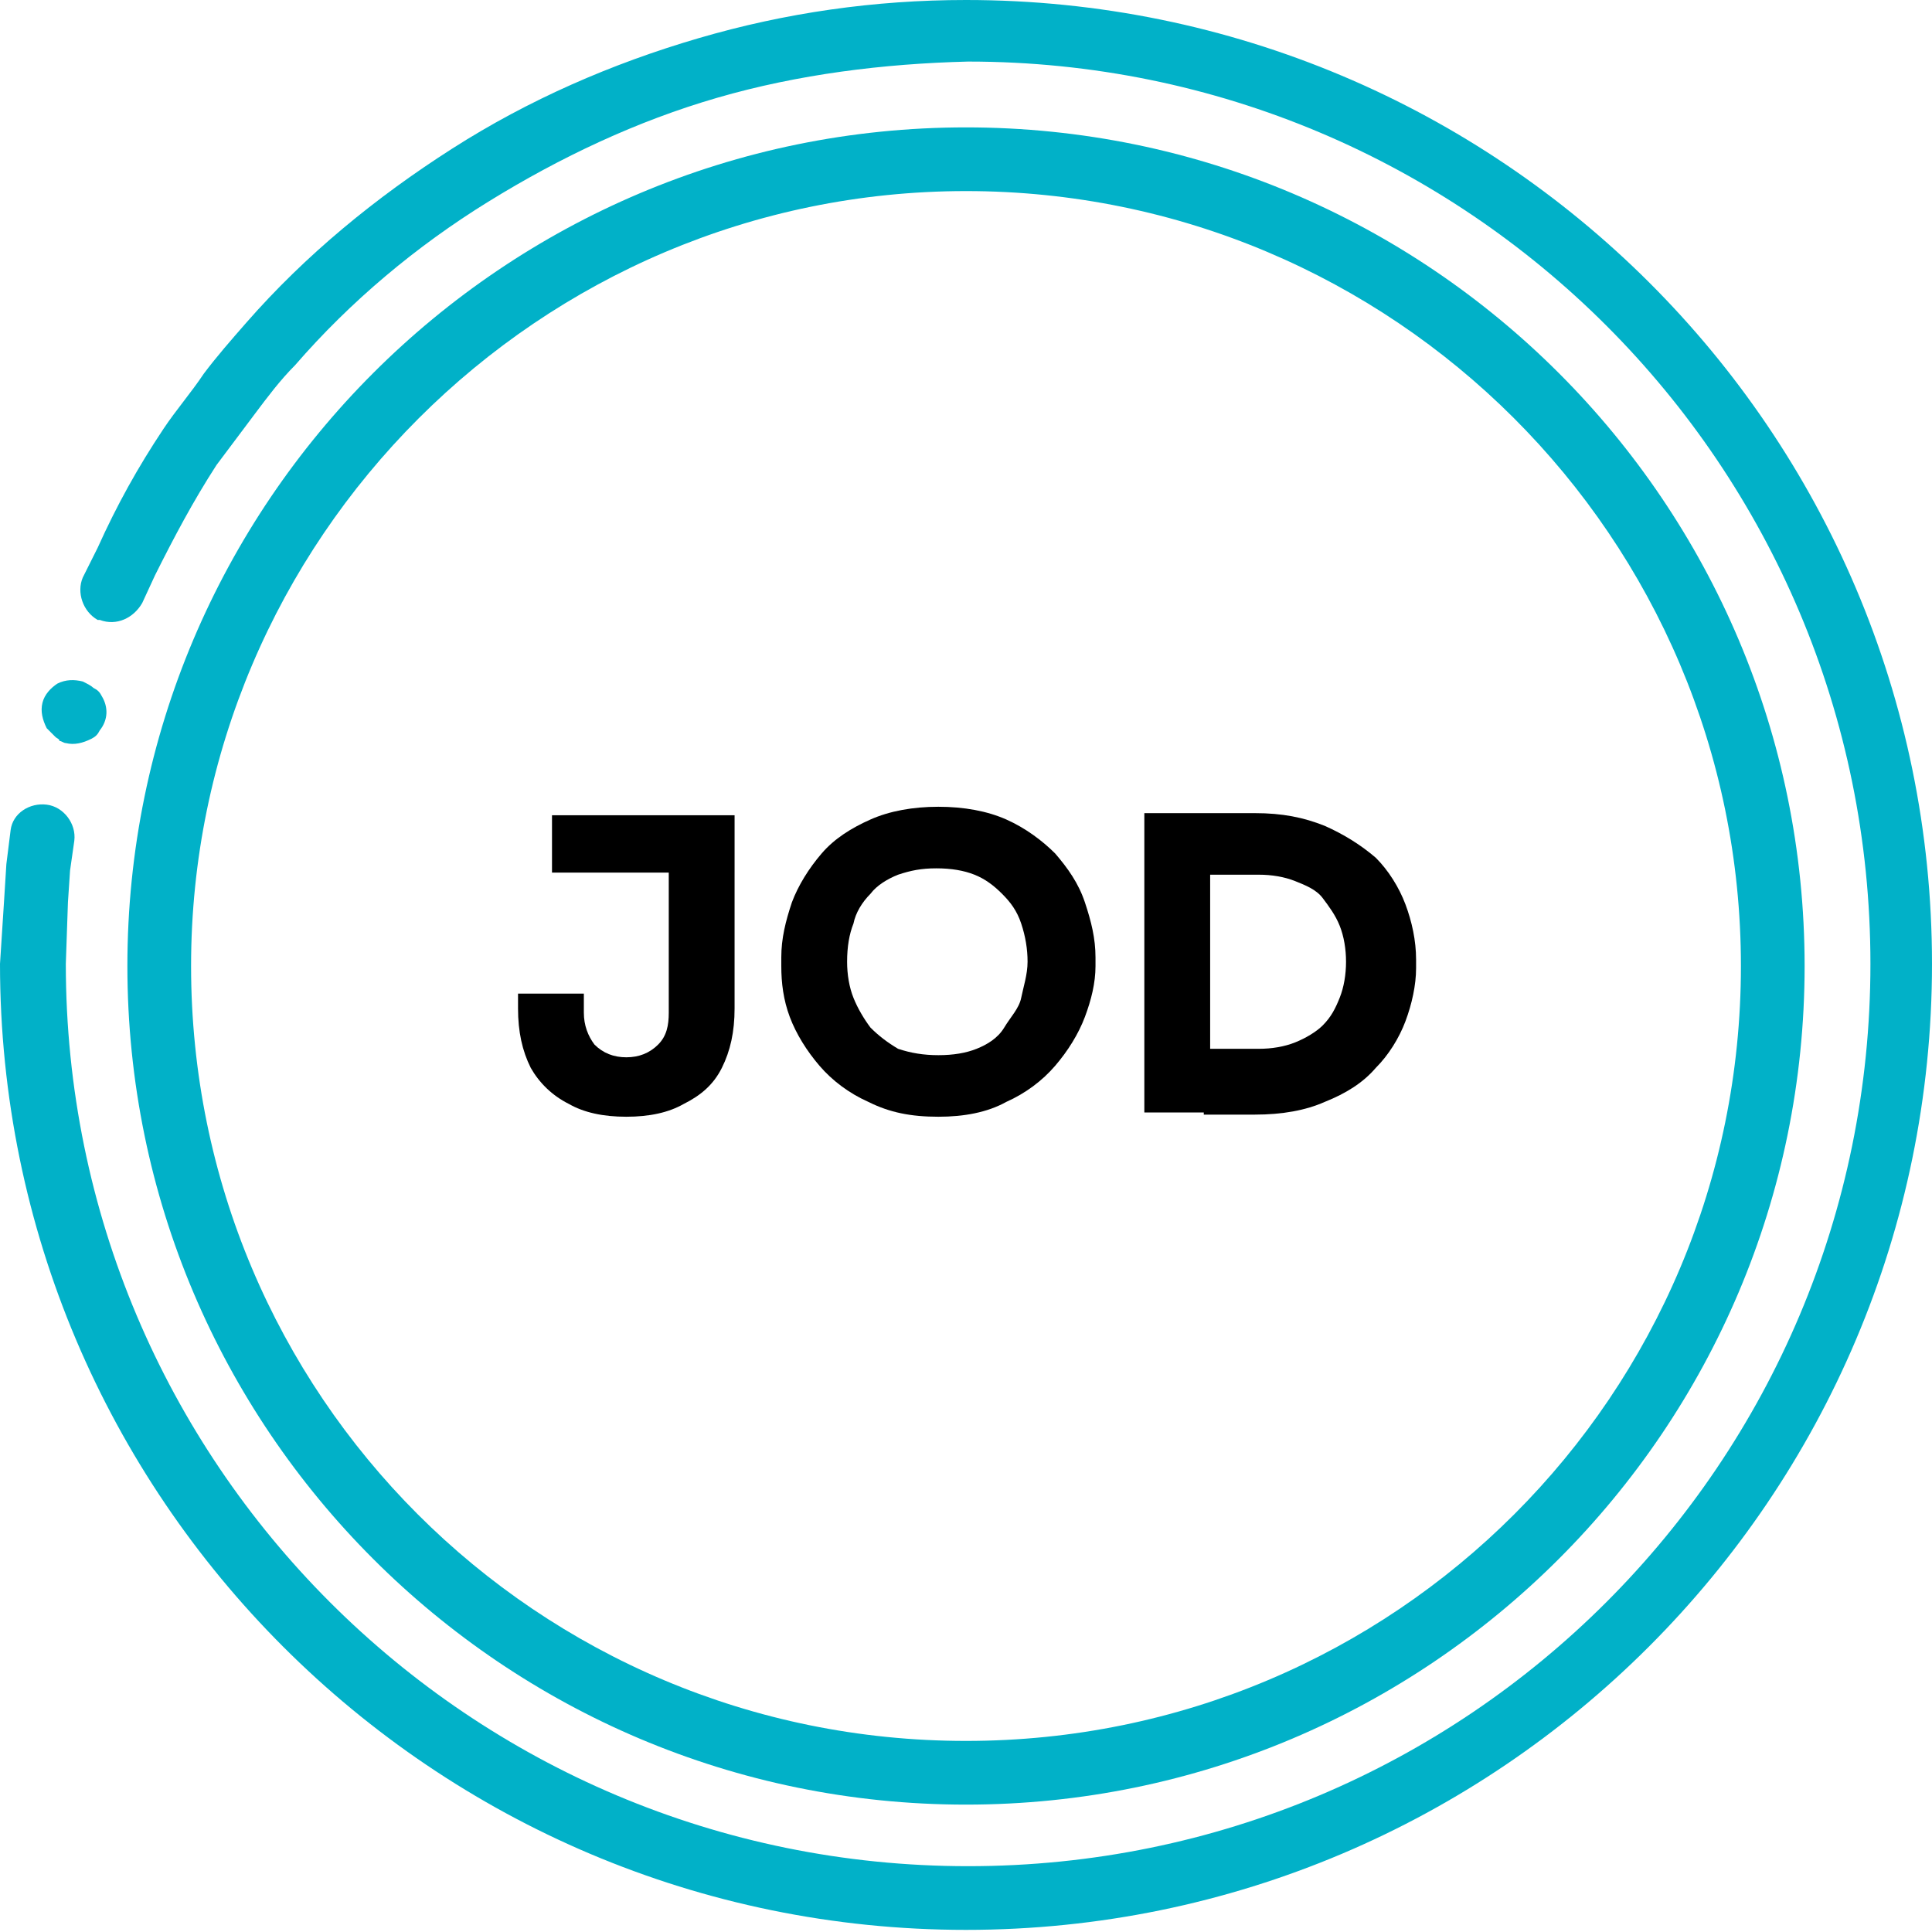 <?xml version="1.0" encoding="utf-8"?>
<!-- Generator: Adobe Illustrator 26.3.1, SVG Export Plug-In . SVG Version: 6.00 Build 0)  -->
<svg version="1.1" id="Warstwa_1" xmlns="http://www.w3.org/2000/svg" xmlns:xlink="http://www.w3.org/1999/xlink" x="0px" y="0px"
	 viewBox="0 0 91 91" style="enable-background:new 0 0 91 91;" xml:space="preserve">
<style type="text/css">
	.st0{fill-rule:evenodd;clip-rule:evenodd;fill:#92D2EB;}
	.st1{fill-rule:evenodd;clip-rule:evenodd;fill:#A0D5DE;}
	.st2{fill-rule:evenodd;clip-rule:evenodd;fill:#DFF0F7;}
	.st3{fill-rule:evenodd;clip-rule:evenodd;fill:#FFFFFF;}
	.st4{fill-rule:evenodd;clip-rule:evenodd;}
	.st5{fill-rule:evenodd;clip-rule:evenodd;fill:#6AC5DD;}
	.st6{fill-rule:evenodd;clip-rule:evenodd;fill:#BBE1EC;}
	.st7{fill-rule:evenodd;clip-rule:evenodd;fill:#88CDD3;}
	.st8{fill-rule:evenodd;clip-rule:evenodd;fill:#2DB0CE;}
	.st9{fill-rule:evenodd;clip-rule:evenodd;fill:#D8E0F1;}
	.st10{fill-rule:evenodd;clip-rule:evenodd;fill:#DBE2F1;}
	.st11{fill-rule:evenodd;clip-rule:evenodd;fill:#DFE4F1;}
	.st12{fill-rule:evenodd;clip-rule:evenodd;fill:#E4E7F2;}
	.st13{fill-rule:evenodd;clip-rule:evenodd;fill:#E6E8F2;}
	.st14{fill-rule:evenodd;clip-rule:evenodd;fill:#E9EAF2;}
	.st15{fill-rule:evenodd;clip-rule:evenodd;fill:#EDEBF2;}
	.st16{fill-rule:evenodd;clip-rule:evenodd;fill:#EFECF1;}
	.st17{fill-rule:evenodd;clip-rule:evenodd;fill:#F0ECF2;}
	.st18{fill-rule:evenodd;clip-rule:evenodd;fill:#F3EDF1;}
	.st19{fill-rule:evenodd;clip-rule:evenodd;fill:#F5EEF2;}
	.st20{fill-rule:evenodd;clip-rule:evenodd;fill:#F6EFF1;}
	.st21{fill-rule:evenodd;clip-rule:evenodd;fill:#F8EFF1;}
	.st22{fill-rule:evenodd;clip-rule:evenodd;fill:#F9EFF1;}
	.st23{fill-rule:evenodd;clip-rule:evenodd;fill:#FAF0F2;}
	.st24{fill-rule:evenodd;clip-rule:evenodd;fill:#FBF0F1;}
	.st25{fill-rule:evenodd;clip-rule:evenodd;fill:#FBF1F1;}
	.st26{fill-rule:evenodd;clip-rule:evenodd;fill:#FDF1F1;}
	.st27{fill-rule:evenodd;clip-rule:evenodd;fill:#FDF2F1;}
	.st28{fill-rule:evenodd;clip-rule:evenodd;fill:#F2ECF1;}
	.st29{fill-rule:evenodd;clip-rule:evenodd;fill:#EEEBF2;}
	.st30{fill-rule:evenodd;clip-rule:evenodd;fill:#EAEAF2;}
	.st31{fill-rule:evenodd;clip-rule:evenodd;fill:#E7E8F2;}
	.st32{fill-rule:evenodd;clip-rule:evenodd;fill:#E4E7F3;}
	.st33{fill-rule:evenodd;clip-rule:evenodd;fill:#E3E6F2;}
	.st34{fill-rule:evenodd;clip-rule:evenodd;fill:#E0E4F1;}
	.st35{fill-rule:evenodd;clip-rule:evenodd;fill:#DEE3F1;}
	.st36{fill-rule:evenodd;clip-rule:evenodd;fill:#DCE3F1;}
	.st37{fill-rule:evenodd;clip-rule:evenodd;fill:#D9E1F1;}
	.st38{fill-rule:evenodd;clip-rule:evenodd;fill:#D8E1F2;}
	.st39{fill-rule:evenodd;clip-rule:evenodd;fill:#D7E0F1;}
	.st40{fill-rule:evenodd;clip-rule:evenodd;fill:#D6DFF1;}
	.st41{fill-rule:evenodd;clip-rule:evenodd;fill:#D5E0F2;}
	.st42{fill-rule:evenodd;clip-rule:evenodd;fill:#D3DFF1;}
	.st43{fill-rule:evenodd;clip-rule:evenodd;fill:#D3DEF2;}
	.st44{fill-rule:evenodd;clip-rule:evenodd;fill:#DAE2F1;}
	.st45{fill-rule:evenodd;clip-rule:evenodd;fill:#DDE3F1;}
	.st46{fill-rule:evenodd;clip-rule:evenodd;fill:#DEE4F1;}
	.st47{fill-rule:evenodd;clip-rule:evenodd;fill:#E0E6F2;}
	.st48{fill-rule:evenodd;clip-rule:evenodd;fill:#E2E6F2;}
	.st49{fill-rule:evenodd;clip-rule:evenodd;fill:#E5E8F2;}
	.st50{fill-rule:evenodd;clip-rule:evenodd;fill:#E9E9F2;}
	.st51{fill-rule:evenodd;clip-rule:evenodd;fill:#EBEAF2;}
	.st52{fill-rule:evenodd;clip-rule:evenodd;fill:#EFECF2;}
	.st53{fill-rule:evenodd;clip-rule:evenodd;fill:#F1ECF1;}
	.st54{fill-rule:evenodd;clip-rule:evenodd;fill:#F4EDF1;}
	.st55{fill-rule:evenodd;clip-rule:evenodd;fill:#F7EEF2;}
	.st56{fill:none;stroke:#000000;stroke-width:2.72;}
	.st57{fill:none;stroke:#000000;stroke-width:2.72;stroke-linecap:round;stroke-linejoin:round;}
	.st58{fill:none;}
	.st59{enable-background:new    ;}
	.st60{fill-rule:evenodd;clip-rule:evenodd;fill:#01B1C8;}
</style>
<g>
	<g class="st59">
		<path d="M29.5,52.6c-1.1,0-2-0.2-2.7-0.6c-0.8-0.4-1.4-1-1.8-1.7c-0.4-0.8-0.6-1.7-0.6-2.8v-0.7h3.1v0.9c0,0.6,0.2,1.1,0.5,1.5
			c0.4,0.4,0.9,0.6,1.5,0.6c0.6,0,1.1-0.2,1.5-0.6c0.4-0.4,0.5-0.9,0.5-1.5v-7h3.1v6.8c0,1.1-0.2,2-0.6,2.8c-0.4,0.8-1,1.3-1.8,1.7
			C31.5,52.4,30.6,52.6,29.5,52.6z M26,41.1v-2.7h8.6v2.7H26z"/>
		<path d="M44.2,52.6c-1.3,0-2.3-0.2-3.3-0.7c-0.9-0.4-1.7-1-2.3-1.7c-0.6-0.7-1.1-1.5-1.4-2.3c-0.3-0.8-0.4-1.6-0.4-2.4v-0.4
			c0-0.9,0.2-1.7,0.5-2.6c0.3-0.8,0.8-1.6,1.4-2.3c0.6-0.7,1.4-1.2,2.3-1.6c0.9-0.4,2-0.6,3.2-0.6c1.2,0,2.3,0.2,3.2,0.6
			c0.9,0.4,1.7,1,2.3,1.6c0.6,0.7,1.1,1.4,1.4,2.3s0.5,1.7,0.5,2.6v0.4c0,0.8-0.2,1.6-0.5,2.4c-0.3,0.8-0.8,1.6-1.4,2.3
			c-0.6,0.7-1.4,1.3-2.3,1.7C46.5,52.4,45.4,52.6,44.2,52.6z M44.2,49.7c0.7,0,1.3-0.1,1.8-0.3c0.5-0.2,1-0.5,1.3-1s0.7-0.9,0.8-1.4
			s0.3-1.1,0.3-1.7c0-0.6-0.1-1.2-0.3-1.8s-0.5-1-0.9-1.4c-0.4-0.4-0.8-0.7-1.3-0.9c-0.5-0.2-1.1-0.3-1.8-0.3
			c-0.7,0-1.2,0.1-1.8,0.3c-0.5,0.2-1,0.5-1.3,0.9c-0.4,0.4-0.7,0.9-0.8,1.4c-0.2,0.5-0.3,1.1-0.3,1.8c0,0.6,0.1,1.2,0.3,1.7
			c0.2,0.5,0.5,1,0.8,1.4c0.4,0.4,0.8,0.7,1.3,1C42.9,49.6,43.5,49.7,44.2,49.7z"/>
		<path d="M53.9,52.3V38.3h3.1v14.1H53.9z M56.7,52.3v-2.9h2.6c0.6,0,1.2-0.1,1.7-0.3c0.5-0.2,1-0.5,1.3-0.8
			c0.4-0.4,0.6-0.8,0.8-1.3c0.2-0.5,0.3-1.1,0.3-1.7c0-0.6-0.1-1.2-0.3-1.7c-0.2-0.5-0.5-0.9-0.8-1.3s-0.8-0.6-1.3-0.8
			s-1.1-0.3-1.7-0.3h-2.6v-2.9h2.4c1.3,0,2.3,0.2,3.3,0.6c0.9,0.4,1.7,0.9,2.4,1.5c0.6,0.6,1.1,1.4,1.4,2.2c0.3,0.8,0.5,1.7,0.5,2.6
			v0.4c0,0.8-0.2,1.7-0.5,2.5c-0.3,0.8-0.8,1.6-1.4,2.2c-0.6,0.7-1.4,1.2-2.4,1.6c-0.9,0.4-2,0.6-3.3,0.6H56.7z"/>
	</g>
	<g id="Group-28_00000109733029812744809430000008211488879116098476_" transform="translate(336 1965)">
		<path id="Fill-21_00000137849896739026918700000004086988164572241318_" class="st60" d="M-333.6-1930.5c0.1,0.1,0.1,0.1,0.2,0.2
			c0.1,0.1,0.2,0.1,0.2,0.2c0.1,0,0.2,0.1,0.3,0.1c0.4,0.1,0.8,0,1.2-0.2c0.2-0.1,0.3-0.2,0.4-0.4c0.4-0.5,0.4-1.1,0.1-1.6
			c-0.1-0.2-0.2-0.3-0.4-0.4c-0.1-0.1-0.3-0.2-0.5-0.3c-0.4-0.1-0.8-0.1-1.2,0.1c-0.3,0.2-0.6,0.5-0.7,0.9c-0.1,0.4,0,0.8,0.2,1.2
			L-333.6-1930.5z"/>
		<g id="Group-25_00000034064191075489891960000017191202317043208348_">
			<path id="Fill-23_00000035513954507850049050000018313268757071351424_" class="st60" d="M-290.5-1965c-4.3,0-8.5,0.6-12.6,1.8
				c-4.1,1.2-8,2.9-11.6,5.2c-3.6,2.3-6.9,5-9.7,8.2c-0.7,0.8-1.4,1.6-2,2.4c-0.6,0.9-1.3,1.7-1.9,2.6c-1.2,1.8-2.2,3.6-3.1,5.6
				l-0.7,1.4c-0.3,0.7,0,1.6,0.7,2c0,0,0.1,0,0.1,0c0.8,0.3,1.6-0.1,2-0.8l0.6-1.3c0.9-1.8,1.8-3.5,2.9-5.2c0.6-0.8,1.2-1.6,1.8-2.4
				c0.6-0.8,1.2-1.6,1.9-2.3c2.6-3,5.7-5.6,9.1-7.7c3.4-2.1,7-3.8,10.8-4.9c3.8-1.1,7.8-1.6,11.8-1.7c23.5,0,42.5,19,42.5,42.5
				s-19,42.5-42.5,42.5c-23.5,0-42.5-19-42.5-42.5l0.1-2.9l0.1-1.5l0.2-1.4c0.1-0.8-0.5-1.6-1.3-1.7c-0.8-0.1-1.6,0.4-1.7,1.2
				c0,0,0,0,0,0l-0.2,1.6l-0.1,1.6l-0.2,3.1c0,25.1,20.4,45.5,45.5,45.5s45.5-20.4,45.5-45.5S-265.4-1965-290.5-1965"/>
		</g>
		<path id="Fill-26_00000025431086160023674160000011261991903300352949_" class="st60" d="M-290.5-1956c20.1,0,36.5,16.3,36.5,36.5
			s-16.3,36.5-36.5,36.5s-36.5-16.3-36.5-36.5C-327-1939.6-310.6-1956-290.5-1956 M-290.5-1880c21.8,0,39.5-17.7,39.5-39.5
			s-17.7-39.5-39.5-39.5s-39.5,17.7-39.5,39.5S-312.3-1880-290.5-1880"/>
	</g>
</g>
</svg>
